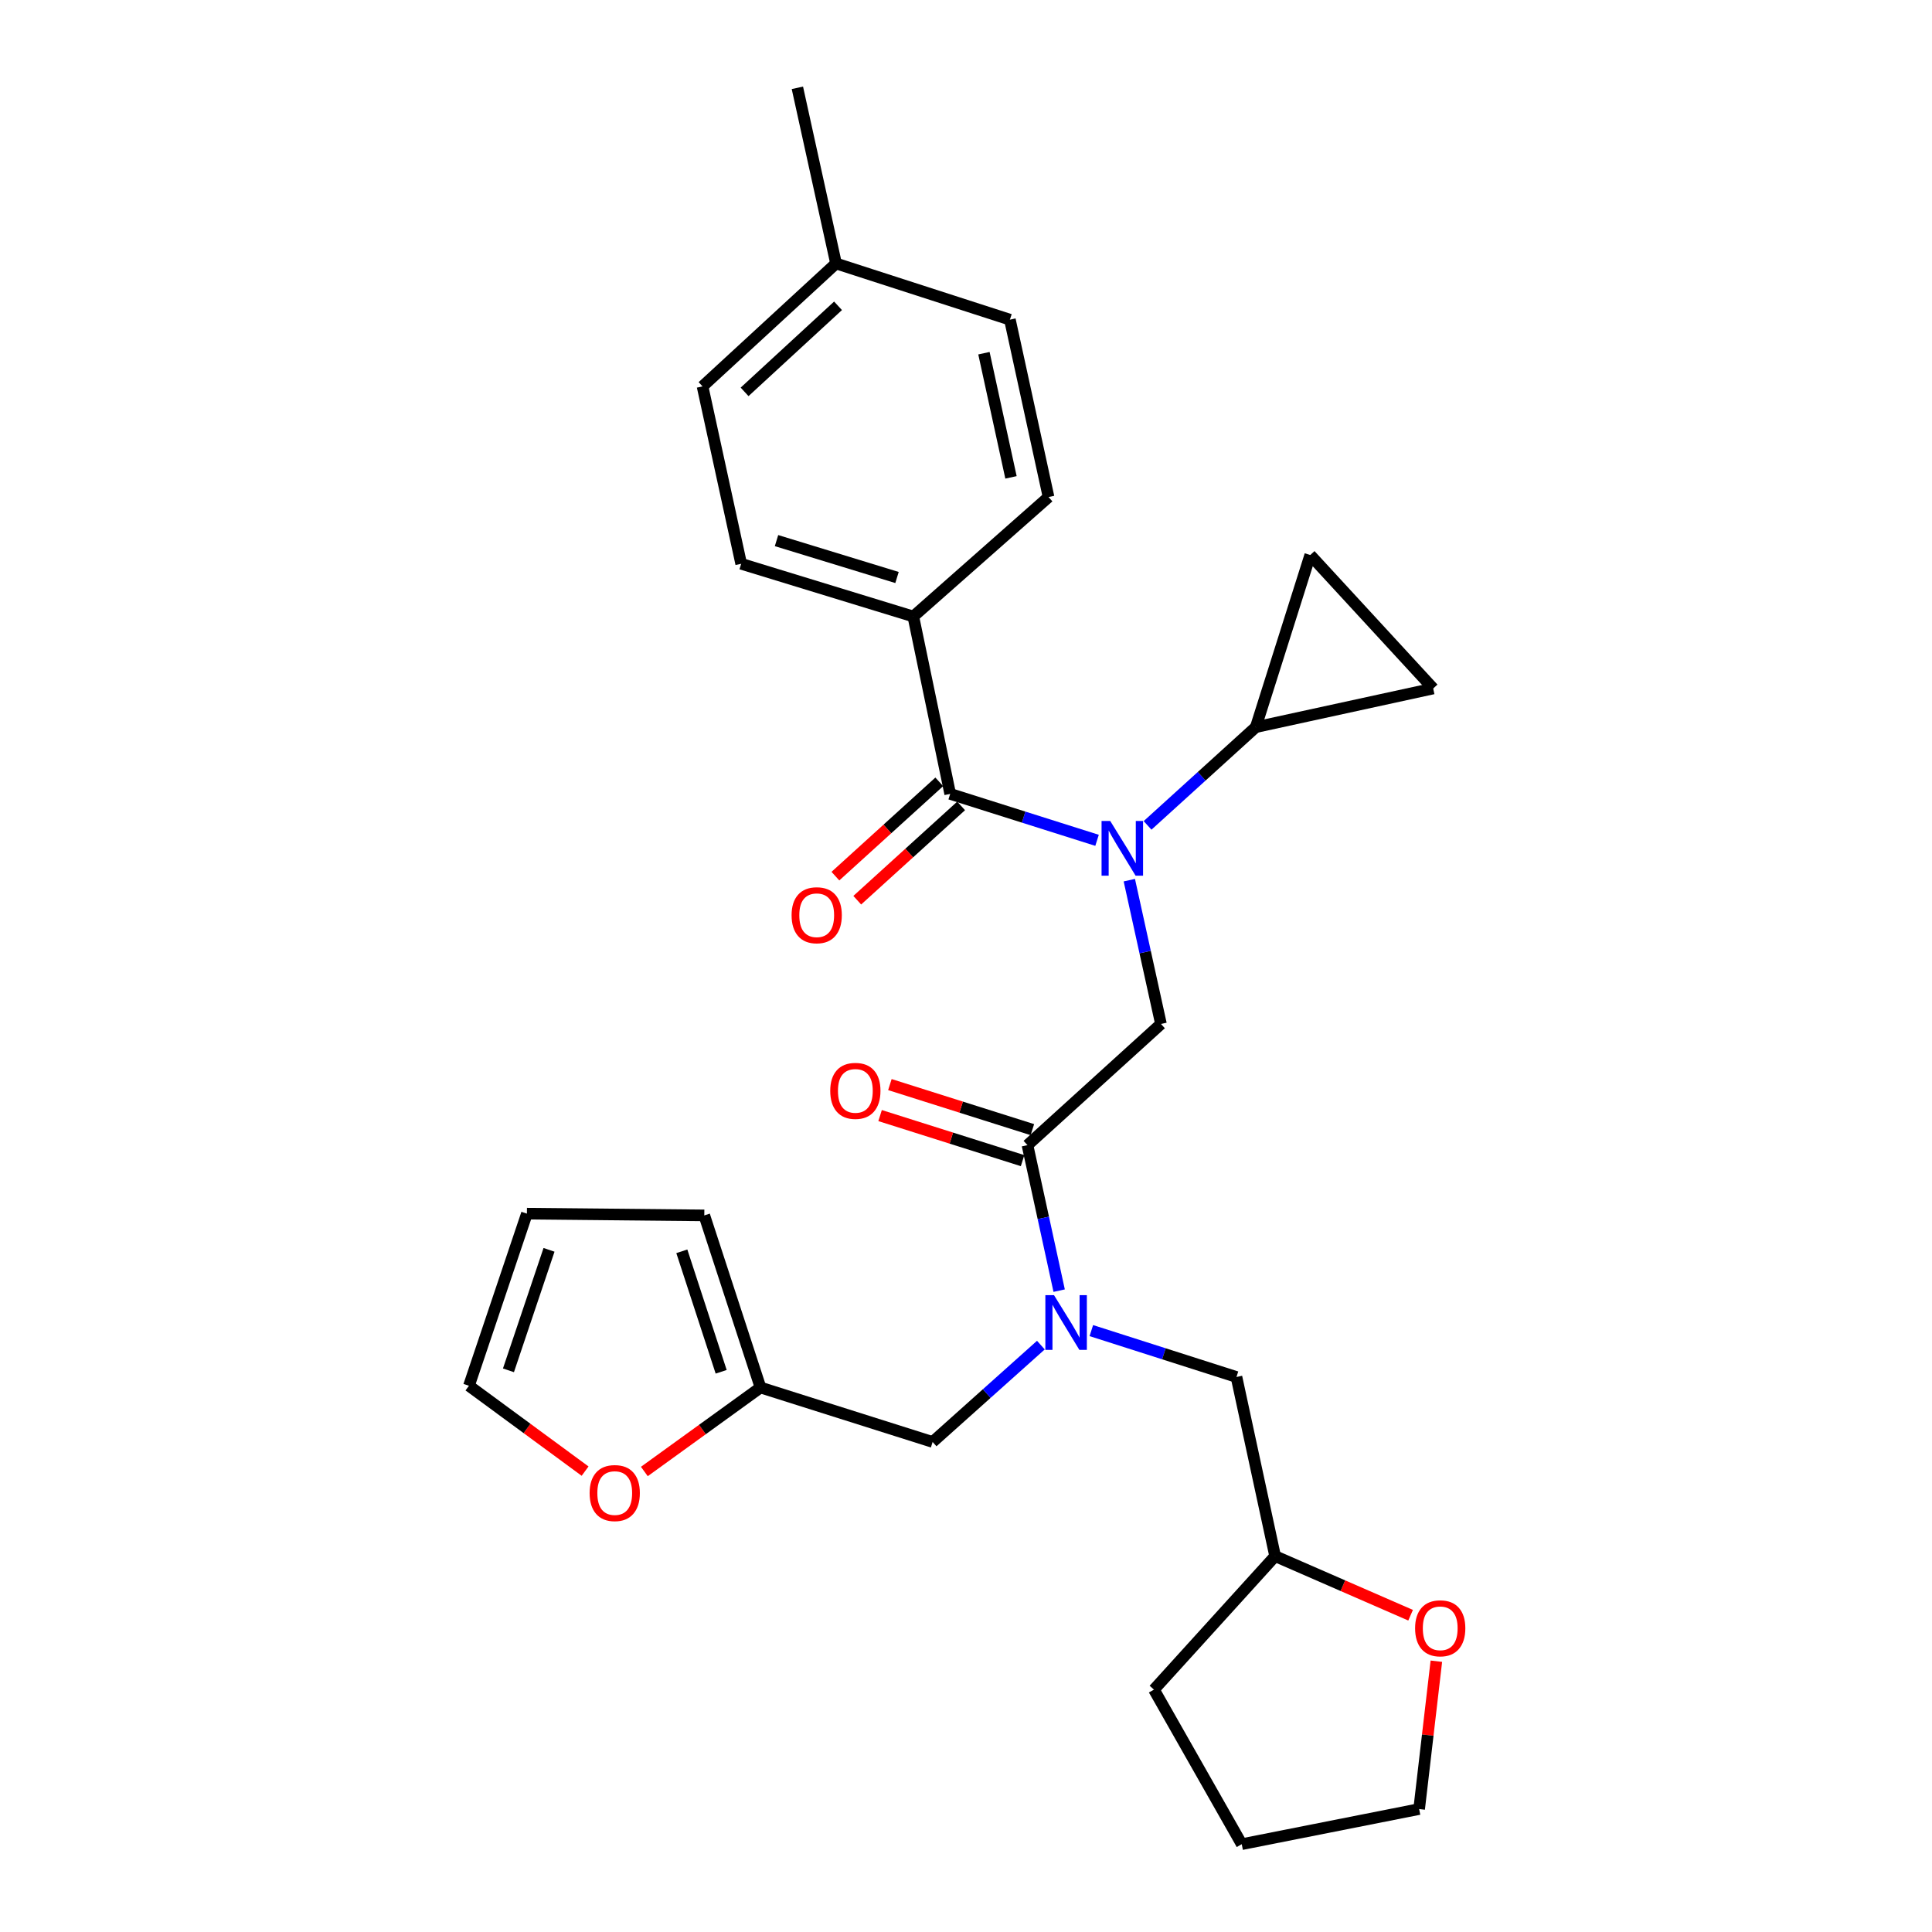 <?xml version='1.0' encoding='iso-8859-1'?>
<svg version='1.1' baseProfile='full'
              xmlns='http://www.w3.org/2000/svg'
                      xmlns:rdkit='http://www.rdkit.org/xml'
                      xmlns:xlink='http://www.w3.org/1999/xlink'
                  xml:space='preserve'
width='1000px' height='1000px' viewBox='0 0 1000 1000'>
<!-- END OF HEADER -->
<rect style='opacity:1.0;fill:#FFFFFF;stroke:none' width='1000' height='1000' x='0' y='0'> </rect>
<path class='bond-0' d='M 472.73,319.094 L 383.633,291.816' style='fill:none;fill-rule:evenodd;stroke:#000000;stroke-width:6px;stroke-linecap:butt;stroke-linejoin:miter;stroke-opacity:1' />
<path class='bond-0' d='M 464.292,298.913 L 401.923,279.818' style='fill:none;fill-rule:evenodd;stroke:#000000;stroke-width:6px;stroke-linecap:butt;stroke-linejoin:miter;stroke-opacity:1' />
<path class='bond-1' d='M 472.73,319.094 L 542.729,257.275' style='fill:none;fill-rule:evenodd;stroke:#000000;stroke-width:6px;stroke-linecap:butt;stroke-linejoin:miter;stroke-opacity:1' />
<path class='bond-2' d='M 472.73,319.094 L 491.819,410.912' style='fill:none;fill-rule:evenodd;stroke:#000000;stroke-width:6px;stroke-linecap:butt;stroke-linejoin:miter;stroke-opacity:1' />
<path class='bond-3' d='M 531.82,592.725 L 540.02,630.379' style='fill:none;fill-rule:evenodd;stroke:#000000;stroke-width:6px;stroke-linecap:butt;stroke-linejoin:miter;stroke-opacity:1' />
<path class='bond-3' d='M 540.02,630.379 L 548.221,668.033' style='fill:none;fill-rule:evenodd;stroke:#0000FF;stroke-width:6px;stroke-linecap:butt;stroke-linejoin:miter;stroke-opacity:1' />
<path class='bond-4' d='M 531.82,592.725 L 600.912,529.998' style='fill:none;fill-rule:evenodd;stroke:#000000;stroke-width:6px;stroke-linecap:butt;stroke-linejoin:miter;stroke-opacity:1' />
<path class='bond-5' d='M 534.357,584.703 L 497.481,573.04' style='fill:none;fill-rule:evenodd;stroke:#000000;stroke-width:6px;stroke-linecap:butt;stroke-linejoin:miter;stroke-opacity:1' />
<path class='bond-5' d='M 497.481,573.04 L 460.605,561.378' style='fill:none;fill-rule:evenodd;stroke:#FF0000;stroke-width:6px;stroke-linecap:butt;stroke-linejoin:miter;stroke-opacity:1' />
<path class='bond-5' d='M 529.283,600.746 L 492.407,589.084' style='fill:none;fill-rule:evenodd;stroke:#000000;stroke-width:6px;stroke-linecap:butt;stroke-linejoin:miter;stroke-opacity:1' />
<path class='bond-5' d='M 492.407,589.084 L 455.531,577.421' style='fill:none;fill-rule:evenodd;stroke:#FF0000;stroke-width:6px;stroke-linecap:butt;stroke-linejoin:miter;stroke-opacity:1' />
<path class='bond-6' d='M 600.912,529.998 L 592.724,492.786' style='fill:none;fill-rule:evenodd;stroke:#000000;stroke-width:6px;stroke-linecap:butt;stroke-linejoin:miter;stroke-opacity:1' />
<path class='bond-6' d='M 592.724,492.786 L 584.535,455.574' style='fill:none;fill-rule:evenodd;stroke:#0000FF;stroke-width:6px;stroke-linecap:butt;stroke-linejoin:miter;stroke-opacity:1' />
<path class='bond-7' d='M 567.831,434.952 L 529.825,422.932' style='fill:none;fill-rule:evenodd;stroke:#0000FF;stroke-width:6px;stroke-linecap:butt;stroke-linejoin:miter;stroke-opacity:1' />
<path class='bond-7' d='M 529.825,422.932 L 491.819,410.912' style='fill:none;fill-rule:evenodd;stroke:#000000;stroke-width:6px;stroke-linecap:butt;stroke-linejoin:miter;stroke-opacity:1' />
<path class='bond-8' d='M 593.98,427.219 L 621.99,401.79' style='fill:none;fill-rule:evenodd;stroke:#0000FF;stroke-width:6px;stroke-linecap:butt;stroke-linejoin:miter;stroke-opacity:1' />
<path class='bond-8' d='M 621.99,401.79 L 650,376.361' style='fill:none;fill-rule:evenodd;stroke:#000000;stroke-width:6px;stroke-linecap:butt;stroke-linejoin:miter;stroke-opacity:1' />
<path class='bond-9' d='M 486.164,404.683 L 459.284,429.086' style='fill:none;fill-rule:evenodd;stroke:#000000;stroke-width:6px;stroke-linecap:butt;stroke-linejoin:miter;stroke-opacity:1' />
<path class='bond-9' d='M 459.284,429.086 L 432.405,453.489' style='fill:none;fill-rule:evenodd;stroke:#FF0000;stroke-width:6px;stroke-linecap:butt;stroke-linejoin:miter;stroke-opacity:1' />
<path class='bond-9' d='M 497.475,417.141 L 470.595,441.544' style='fill:none;fill-rule:evenodd;stroke:#000000;stroke-width:6px;stroke-linecap:butt;stroke-linejoin:miter;stroke-opacity:1' />
<path class='bond-9' d='M 470.595,441.544 L 443.715,465.947' style='fill:none;fill-rule:evenodd;stroke:#FF0000;stroke-width:6px;stroke-linecap:butt;stroke-linejoin:miter;stroke-opacity:1' />
<path class='bond-10' d='M 383.633,291.816 L 363.637,199.999' style='fill:none;fill-rule:evenodd;stroke:#000000;stroke-width:6px;stroke-linecap:butt;stroke-linejoin:miter;stroke-opacity:1' />
<path class='bond-11' d='M 542.729,257.275 L 522.724,165.457' style='fill:none;fill-rule:evenodd;stroke:#000000;stroke-width:6px;stroke-linecap:butt;stroke-linejoin:miter;stroke-opacity:1' />
<path class='bond-11' d='M 523.288,247.084 L 509.284,182.812' style='fill:none;fill-rule:evenodd;stroke:#000000;stroke-width:6px;stroke-linecap:butt;stroke-linejoin:miter;stroke-opacity:1' />
<path class='bond-12' d='M 650,376.361 L 678.184,287.273' style='fill:none;fill-rule:evenodd;stroke:#000000;stroke-width:6px;stroke-linecap:butt;stroke-linejoin:miter;stroke-opacity:1' />
<path class='bond-13' d='M 650,376.361 L 741.817,356.365' style='fill:none;fill-rule:evenodd;stroke:#000000;stroke-width:6px;stroke-linecap:butt;stroke-linejoin:miter;stroke-opacity:1' />
<path class='bond-14' d='M 482.724,746.362 L 393.635,718.177' style='fill:none;fill-rule:evenodd;stroke:#000000;stroke-width:6px;stroke-linecap:butt;stroke-linejoin:miter;stroke-opacity:1' />
<path class='bond-15' d='M 482.724,746.362 L 510.741,721.294' style='fill:none;fill-rule:evenodd;stroke:#000000;stroke-width:6px;stroke-linecap:butt;stroke-linejoin:miter;stroke-opacity:1' />
<path class='bond-15' d='M 510.741,721.294 L 538.758,696.226' style='fill:none;fill-rule:evenodd;stroke:#0000FF;stroke-width:6px;stroke-linecap:butt;stroke-linejoin:miter;stroke-opacity:1' />
<path class='bond-16' d='M 564.87,688.715 L 602.434,700.721' style='fill:none;fill-rule:evenodd;stroke:#0000FF;stroke-width:6px;stroke-linecap:butt;stroke-linejoin:miter;stroke-opacity:1' />
<path class='bond-16' d='M 602.434,700.721 L 639.997,712.727' style='fill:none;fill-rule:evenodd;stroke:#000000;stroke-width:6px;stroke-linecap:butt;stroke-linejoin:miter;stroke-opacity:1' />
<path class='bond-17' d='M 678.184,287.273 L 741.817,356.365' style='fill:none;fill-rule:evenodd;stroke:#000000;stroke-width:6px;stroke-linecap:butt;stroke-linejoin:miter;stroke-opacity:1' />
<path class='bond-18' d='M 302.845,761.45 L 272.787,739.36' style='fill:none;fill-rule:evenodd;stroke:#FF0000;stroke-width:6px;stroke-linecap:butt;stroke-linejoin:miter;stroke-opacity:1' />
<path class='bond-18' d='M 272.787,739.36 L 242.728,717.27' style='fill:none;fill-rule:evenodd;stroke:#000000;stroke-width:6px;stroke-linecap:butt;stroke-linejoin:miter;stroke-opacity:1' />
<path class='bond-19' d='M 333.514,761.642 L 363.575,739.91' style='fill:none;fill-rule:evenodd;stroke:#FF0000;stroke-width:6px;stroke-linecap:butt;stroke-linejoin:miter;stroke-opacity:1' />
<path class='bond-19' d='M 363.575,739.91 L 393.635,718.177' style='fill:none;fill-rule:evenodd;stroke:#000000;stroke-width:6px;stroke-linecap:butt;stroke-linejoin:miter;stroke-opacity:1' />
<path class='bond-20' d='M 242.728,717.27 L 272.726,628.182' style='fill:none;fill-rule:evenodd;stroke:#000000;stroke-width:6px;stroke-linecap:butt;stroke-linejoin:miter;stroke-opacity:1' />
<path class='bond-20' d='M 263.175,709.277 L 284.173,646.915' style='fill:none;fill-rule:evenodd;stroke:#000000;stroke-width:6px;stroke-linecap:butt;stroke-linejoin:miter;stroke-opacity:1' />
<path class='bond-21' d='M 272.726,628.182 L 364.544,629.089' style='fill:none;fill-rule:evenodd;stroke:#000000;stroke-width:6px;stroke-linecap:butt;stroke-linejoin:miter;stroke-opacity:1' />
<path class='bond-22' d='M 364.544,629.089 L 393.635,718.177' style='fill:none;fill-rule:evenodd;stroke:#000000;stroke-width:6px;stroke-linecap:butt;stroke-linejoin:miter;stroke-opacity:1' />
<path class='bond-22' d='M 352.912,647.675 L 373.276,710.037' style='fill:none;fill-rule:evenodd;stroke:#000000;stroke-width:6px;stroke-linecap:butt;stroke-linejoin:miter;stroke-opacity:1' />
<path class='bond-23' d='M 730.123,836.036 L 695.063,820.744' style='fill:none;fill-rule:evenodd;stroke:#FF0000;stroke-width:6px;stroke-linecap:butt;stroke-linejoin:miter;stroke-opacity:1' />
<path class='bond-23' d='M 695.063,820.744 L 660.002,805.451' style='fill:none;fill-rule:evenodd;stroke:#000000;stroke-width:6px;stroke-linecap:butt;stroke-linejoin:miter;stroke-opacity:1' />
<path class='bond-24' d='M 743.46,859.839 L 739.002,898.101' style='fill:none;fill-rule:evenodd;stroke:#FF0000;stroke-width:6px;stroke-linecap:butt;stroke-linejoin:miter;stroke-opacity:1' />
<path class='bond-24' d='M 739.002,898.101 L 734.545,936.363' style='fill:none;fill-rule:evenodd;stroke:#000000;stroke-width:6px;stroke-linecap:butt;stroke-linejoin:miter;stroke-opacity:1' />
<path class='bond-25' d='M 660.002,805.451 L 639.997,712.727' style='fill:none;fill-rule:evenodd;stroke:#000000;stroke-width:6px;stroke-linecap:butt;stroke-linejoin:miter;stroke-opacity:1' />
<path class='bond-26' d='M 660.002,805.451 L 597.276,874.544' style='fill:none;fill-rule:evenodd;stroke:#000000;stroke-width:6px;stroke-linecap:butt;stroke-linejoin:miter;stroke-opacity:1' />
<path class='bond-27' d='M 734.545,936.363 L 642.727,954.545' style='fill:none;fill-rule:evenodd;stroke:#000000;stroke-width:6px;stroke-linecap:butt;stroke-linejoin:miter;stroke-opacity:1' />
<path class='bond-28' d='M 597.276,874.544 L 642.727,954.545' style='fill:none;fill-rule:evenodd;stroke:#000000;stroke-width:6px;stroke-linecap:butt;stroke-linejoin:miter;stroke-opacity:1' />
<path class='bond-29' d='M 522.724,165.457 L 432.73,136.366' style='fill:none;fill-rule:evenodd;stroke:#000000;stroke-width:6px;stroke-linecap:butt;stroke-linejoin:miter;stroke-opacity:1' />
<path class='bond-30' d='M 363.637,199.999 L 432.73,136.366' style='fill:none;fill-rule:evenodd;stroke:#000000;stroke-width:6px;stroke-linecap:butt;stroke-linejoin:miter;stroke-opacity:1' />
<path class='bond-30' d='M 385.4,202.831 L 433.765,158.288' style='fill:none;fill-rule:evenodd;stroke:#000000;stroke-width:6px;stroke-linecap:butt;stroke-linejoin:miter;stroke-opacity:1' />
<path class='bond-31' d='M 432.73,136.366 L 412.724,45.455' style='fill:none;fill-rule:evenodd;stroke:#000000;stroke-width:6px;stroke-linecap:butt;stroke-linejoin:miter;stroke-opacity:1' />
<path  class='atom-3' d='M 429.732 564.629
Q 429.732 557.829, 433.092 554.029
Q 436.452 550.229, 442.732 550.229
Q 449.012 550.229, 452.372 554.029
Q 455.732 557.829, 455.732 564.629
Q 455.732 571.509, 452.332 575.429
Q 448.932 579.309, 442.732 579.309
Q 436.492 579.309, 433.092 575.429
Q 429.732 571.549, 429.732 564.629
M 442.732 576.109
Q 447.052 576.109, 449.372 573.229
Q 451.732 570.309, 451.732 564.629
Q 451.732 559.069, 449.372 556.269
Q 447.052 553.429, 442.732 553.429
Q 438.412 553.429, 436.052 556.229
Q 433.732 559.029, 433.732 564.629
Q 433.732 570.349, 436.052 573.229
Q 438.412 576.109, 442.732 576.109
' fill='#FF0000'/>
<path  class='atom-4' d='M 574.647 424.927
L 583.927 439.927
Q 584.847 441.407, 586.327 444.087
Q 587.807 446.767, 587.887 446.927
L 587.887 424.927
L 591.647 424.927
L 591.647 453.247
L 587.767 453.247
L 577.807 436.847
Q 576.647 434.927, 575.407 432.727
Q 574.207 430.527, 573.847 429.847
L 573.847 453.247
L 570.167 453.247
L 570.167 424.927
L 574.647 424.927
' fill='#0000FF'/>
<path  class='atom-6' d='M 409.727 473.718
Q 409.727 466.918, 413.087 463.118
Q 416.447 459.318, 422.727 459.318
Q 429.007 459.318, 432.367 463.118
Q 435.727 466.918, 435.727 473.718
Q 435.727 480.598, 432.327 484.518
Q 428.927 488.398, 422.727 488.398
Q 416.487 488.398, 413.087 484.518
Q 409.727 480.638, 409.727 473.718
M 422.727 485.198
Q 427.047 485.198, 429.367 482.318
Q 431.727 479.398, 431.727 473.718
Q 431.727 468.158, 429.367 465.358
Q 427.047 462.518, 422.727 462.518
Q 418.407 462.518, 416.047 465.318
Q 413.727 468.118, 413.727 473.718
Q 413.727 479.438, 416.047 482.318
Q 418.407 485.198, 422.727 485.198
' fill='#FF0000'/>
<path  class='atom-11' d='M 545.556 670.382
L 554.836 685.382
Q 555.756 686.862, 557.236 689.542
Q 558.716 692.222, 558.796 692.382
L 558.796 670.382
L 562.556 670.382
L 562.556 698.702
L 558.676 698.702
L 548.716 682.302
Q 547.556 680.382, 546.316 678.182
Q 545.116 675.982, 544.756 675.302
L 544.756 698.702
L 541.076 698.702
L 541.076 670.382
L 545.556 670.382
' fill='#0000FF'/>
<path  class='atom-14' d='M 305.186 772.804
Q 305.186 766.004, 308.546 762.204
Q 311.906 758.404, 318.186 758.404
Q 324.466 758.404, 327.826 762.204
Q 331.186 766.004, 331.186 772.804
Q 331.186 779.684, 327.786 783.604
Q 324.386 787.484, 318.186 787.484
Q 311.946 787.484, 308.546 783.604
Q 305.186 779.724, 305.186 772.804
M 318.186 784.284
Q 322.506 784.284, 324.826 781.404
Q 327.186 778.484, 327.186 772.804
Q 327.186 767.244, 324.826 764.444
Q 322.506 761.604, 318.186 761.604
Q 313.866 761.604, 311.506 764.404
Q 309.186 767.204, 309.186 772.804
Q 309.186 778.524, 311.506 781.404
Q 313.866 784.284, 318.186 784.284
' fill='#FF0000'/>
<path  class='atom-19' d='M 732.454 842.803
Q 732.454 836.003, 735.814 832.203
Q 739.174 828.403, 745.454 828.403
Q 751.734 828.403, 755.094 832.203
Q 758.454 836.003, 758.454 842.803
Q 758.454 849.683, 755.054 853.603
Q 751.654 857.483, 745.454 857.483
Q 739.214 857.483, 735.814 853.603
Q 732.454 849.723, 732.454 842.803
M 745.454 854.283
Q 749.774 854.283, 752.094 851.403
Q 754.454 848.483, 754.454 842.803
Q 754.454 837.243, 752.094 834.443
Q 749.774 831.603, 745.454 831.603
Q 741.134 831.603, 738.774 834.403
Q 736.454 837.203, 736.454 842.803
Q 736.454 848.523, 738.774 851.403
Q 741.134 854.283, 745.454 854.283
' fill='#FF0000'/>
</svg>
